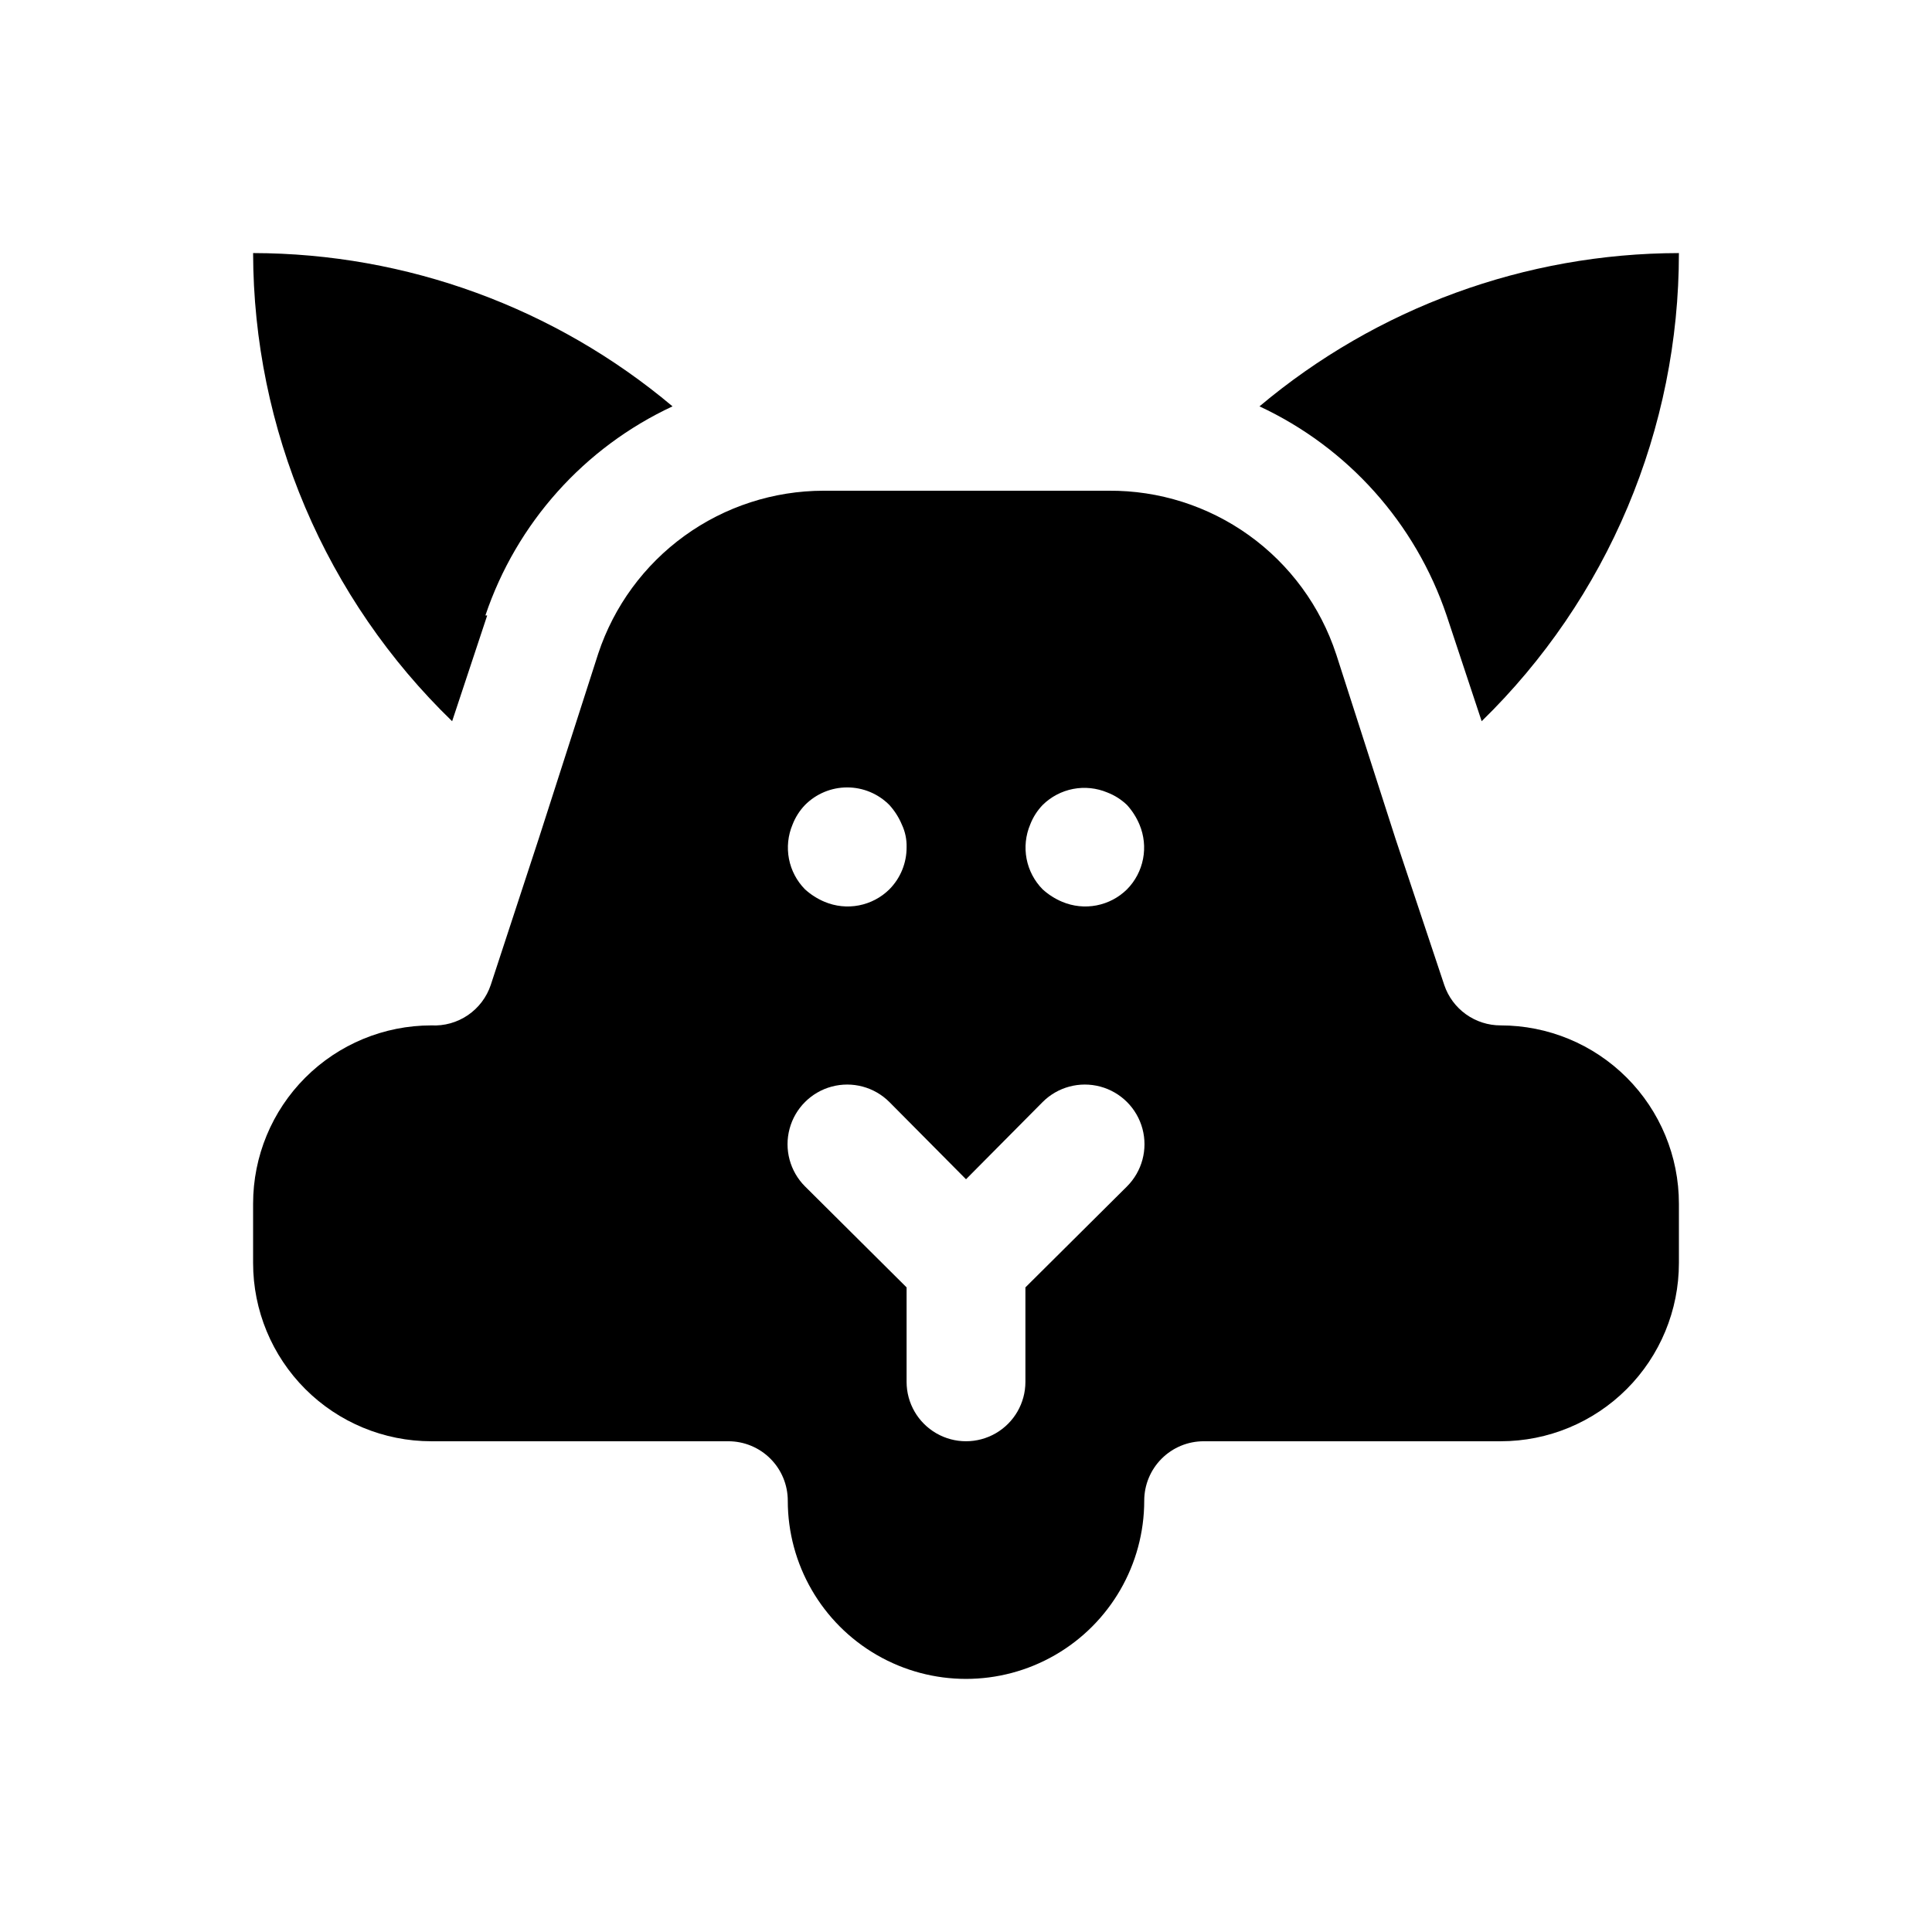 <?xml version="1.0" encoding="UTF-8"?>
<!-- Uploaded to: ICON Repo, www.iconrepo.com, Generator: ICON Repo Mixer Tools -->
<svg fill="#000000" width="800px" height="800px" version="1.1" viewBox="144 144 512 512" xmlns="http://www.w3.org/2000/svg">
 <path d="m541.7 415.74c-3.301 0.008-6.519-1.02-9.203-2.941-2.688-1.922-4.699-4.637-5.754-7.766l-12.91-38.73-15.742-48.965-0.004 0.004c-4.168-12.676-12.254-23.695-23.09-31.48-10.84-7.781-23.867-11.918-37.207-11.816h-75.574c-13.211 0.02-26.086 4.199-36.793 11.941-10.711 7.742-18.711 18.656-22.875 31.195l-15.742 48.965-12.754 38.887c-1.098 3.262-3.227 6.07-6.07 8.004-2.844 1.934-6.242 2.883-9.676 2.703-12.527 0-24.539 4.977-33.398 13.836-8.855 8.855-13.832 20.871-13.832 33.398v15.742c0 12.527 4.977 24.539 13.832 33.398 8.859 8.859 20.871 13.832 33.398 13.832h78.723c4.176 0 8.18 1.66 11.133 4.613s4.609 6.957 4.609 11.133c0 16.875 9.004 32.465 23.617 40.902 14.613 8.438 32.617 8.438 47.23 0s23.617-24.027 23.617-40.902c0-4.176 1.66-8.18 4.613-11.133 2.949-2.953 6.957-4.613 11.133-4.613h78.719c12.527 0 24.539-4.973 33.398-13.832 8.855-8.859 13.832-20.871 13.832-33.398v-15.742c0-12.527-4.977-24.543-13.832-33.398-8.859-8.859-20.871-13.836-33.398-13.836zm-187.67-53.215c0.746-1.934 1.871-3.699 3.305-5.195 2.957-2.981 6.981-4.656 11.18-4.656 4.195 0 8.223 1.676 11.176 4.656 1.391 1.531 2.512 3.289 3.309 5.195 0.879 1.867 1.312 3.918 1.258 5.984 0.023 4.184-1.617 8.207-4.566 11.176-2.211 2.188-5.023 3.664-8.078 4.254s-6.215 0.258-9.082-0.945c-1.906-0.797-3.664-1.918-5.195-3.309-2.184-2.211-3.664-5.023-4.254-8.078-0.586-3.055-0.258-6.215 0.949-9.082zm88.641 95.883-26.926 26.762v25.035c0 5.625-3 10.82-7.871 13.633s-10.875 2.812-15.746 0-7.871-8.008-7.871-13.633v-25.035l-26.922-26.766v0.004c-3.992-3.996-5.555-9.816-4.09-15.27 1.461-5.457 5.723-9.719 11.176-11.18 5.457-1.461 11.277 0.098 15.27 4.09l20.312 20.469 20.309-20.469c3.992-3.992 9.812-5.551 15.27-4.09 5.457 1.461 9.715 5.723 11.18 11.18 1.461 5.453-0.098 11.273-4.094 15.27zm0-78.719-0.004-0.004c-2.215 2.188-5.023 3.664-8.078 4.254-3.055 0.59-6.215 0.258-9.082-0.945-1.906-0.797-3.664-1.918-5.195-3.309-2.184-2.211-3.664-5.023-4.254-8.078-0.586-3.055-0.258-6.215 0.949-9.082 0.746-1.934 1.871-3.699 3.305-5.195 2.215-2.184 5.023-3.664 8.078-4.254 3.055-0.586 6.215-0.258 9.082 0.949 1.934 0.746 3.699 1.871 5.195 3.305 1.391 1.531 2.508 3.289 3.309 5.195 1.203 2.867 1.535 6.027 0.945 9.082-0.59 3.055-2.07 5.867-4.254 8.078zm35.109-128h-0.004c31.133-26.172 70.484-40.555 111.15-40.621 0.012 23.121-4.609 46.012-13.586 67.316-8.977 21.309-22.129 40.602-38.684 56.746l-9.289-28.023c-8.258-24.477-26.18-44.504-49.594-55.418zm-204.67 55.418-9.289 28.023h-0.004c-16.637-16.102-29.879-35.379-38.938-56.688-9.059-21.312-13.754-44.219-13.805-67.375 40.672 0.066 80.02 14.449 111.15 40.621-23.414 10.914-41.336 30.941-49.594 55.418z"/>
</svg>